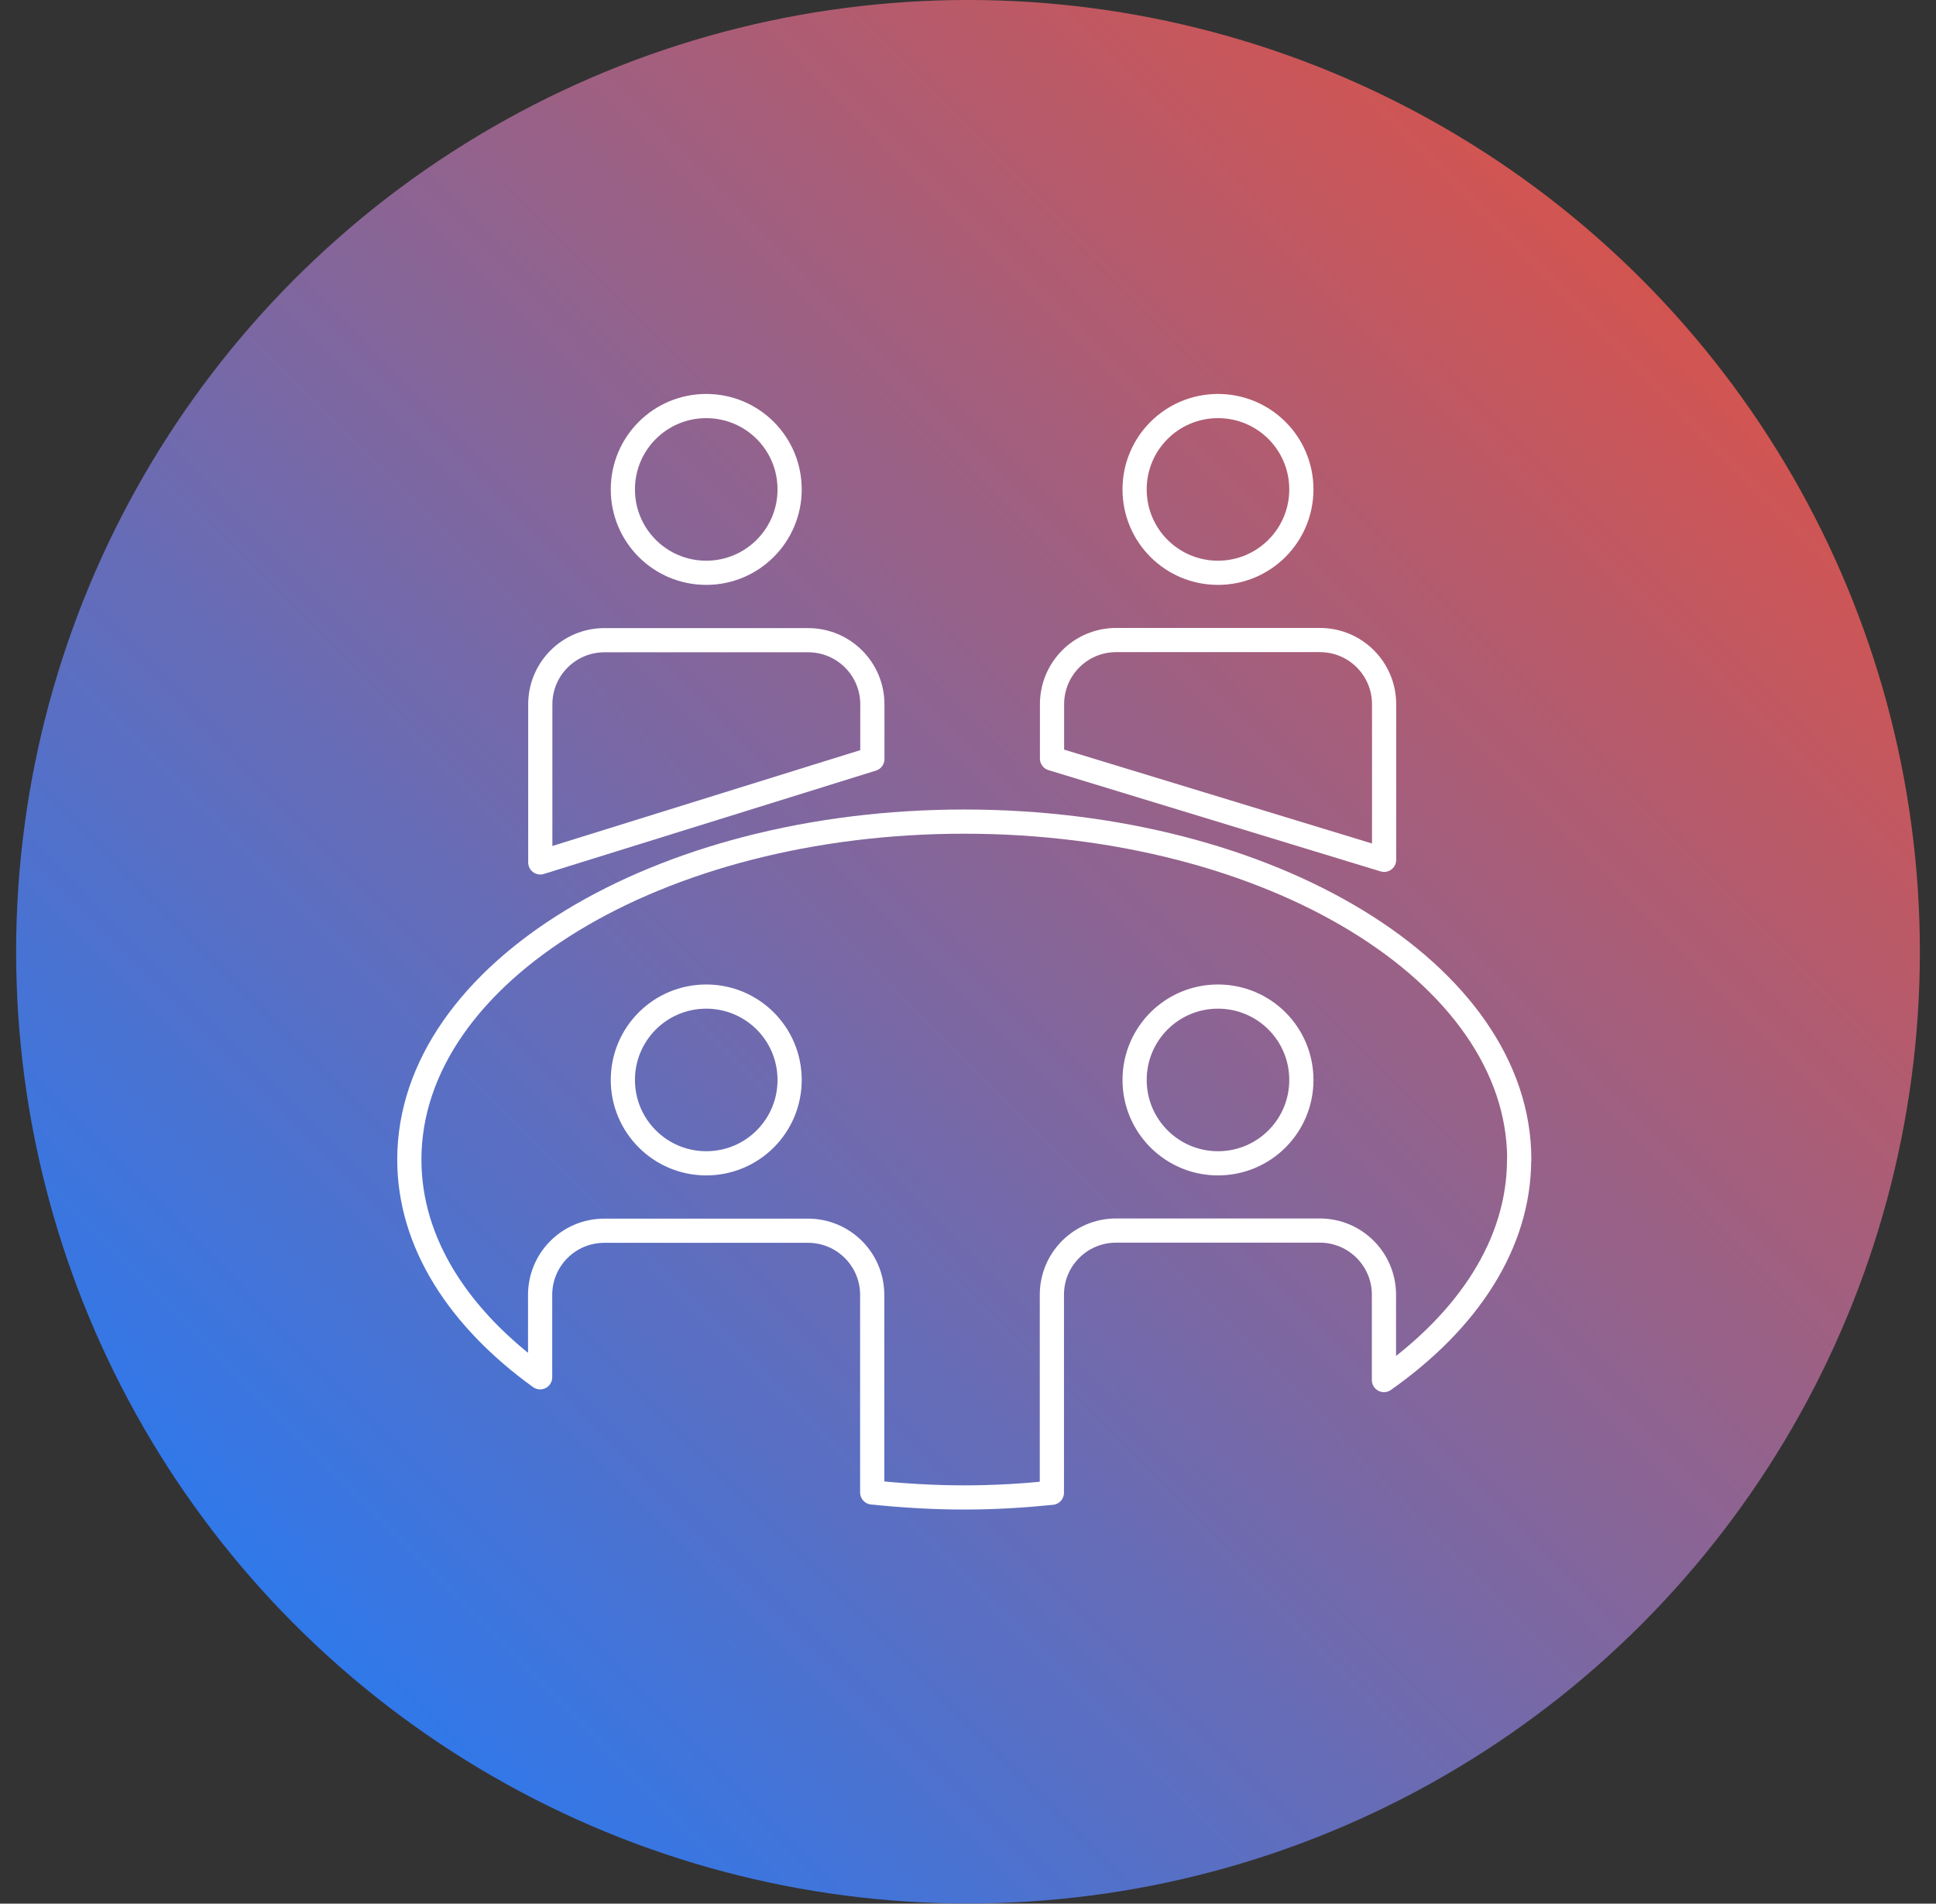 <svg xmlns="http://www.w3.org/2000/svg" xmlns:xlink="http://www.w3.org/1999/xlink" id="Layer_1" data-name="Layer 1" viewBox="0 0 120.04 118.05"><rect x="0" y="0" width="120.04" height="118.05" fill="#333333" stroke="none"/><defs><style>      .cls-1 {        fill: url(#linear-gradient);      }      .cls-2 {        fill: none;        stroke: #fff;        stroke-linecap: round;        stroke-linejoin: round;        stroke-width: 1.5px;      }    </style><linearGradient id="linear-gradient" x1="6.53" y1="111.96" x2="119.35" y2=".31" gradientUnits="userSpaceOnUse"><stop offset="0" stop-color="#1a7dff"></stop><stop offset="1" stop-color="#f44d31"></stop></linearGradient></defs><circle class="cls-1" cx="60.02" cy="59.02" r="59.02"></circle><g><path class="cls-2" d="M48.96,30.35c0,2.85-2.31,5.17-5.17,5.17s-5.17-2.31-5.17-5.17,2.31-5.17,5.17-5.17,5.17,2.31,5.17,5.17Z"></path><path class="cls-2" d="M80.69,30.35c0,2.85-2.31,5.17-5.17,5.17s-5.17-2.31-5.17-5.17,2.31-5.17,5.17-5.17,5.17,2.31,5.17,5.17Z"></path><g><path class="cls-2" d="M54.09,47.07v-3.39c0-2.2-1.78-3.98-3.98-3.98h-12.63c-2.2,0-3.98,1.78-3.98,3.98v9.8l20.59-6.41Z"></path><path class="cls-2" d="M85.82,53.32v-9.65c0-2.2-1.78-3.98-3.98-3.98h-12.63c-2.2,0-3.98,1.78-3.98,3.98v3.37l20.59,6.28Z"></path></g><path class="cls-2" d="M94.2,71.91c0-11.57-15.41-20.96-34.41-20.96s-34.41,9.38-34.41,20.96c0,5.15,3.06,9.85,8.11,13.5v-5.11c0-2.2,1.78-3.98,3.98-3.98h12.63c2.2,0,3.98,1.78,3.98,3.98v12.25c1.86,.19,3.76,.31,5.7,.31s3.66-.11,5.44-.29v-12.28c0-2.2,1.78-3.98,3.98-3.98h12.63c2.2,0,3.98,1.78,3.98,3.98v5.29c5.21-3.67,8.38-8.45,8.38-13.68Zm-50.41,.23c-2.85,0-5.17-2.31-5.17-5.17s2.31-5.17,5.17-5.17,5.17,2.31,5.17,5.17-2.31,5.17-5.17,5.17Zm31.73,0c-2.85,0-5.17-2.31-5.17-5.17s2.31-5.17,5.17-5.17,5.17,2.31,5.17,5.17-2.31,5.17-5.17,5.17Z"></path></g></svg>